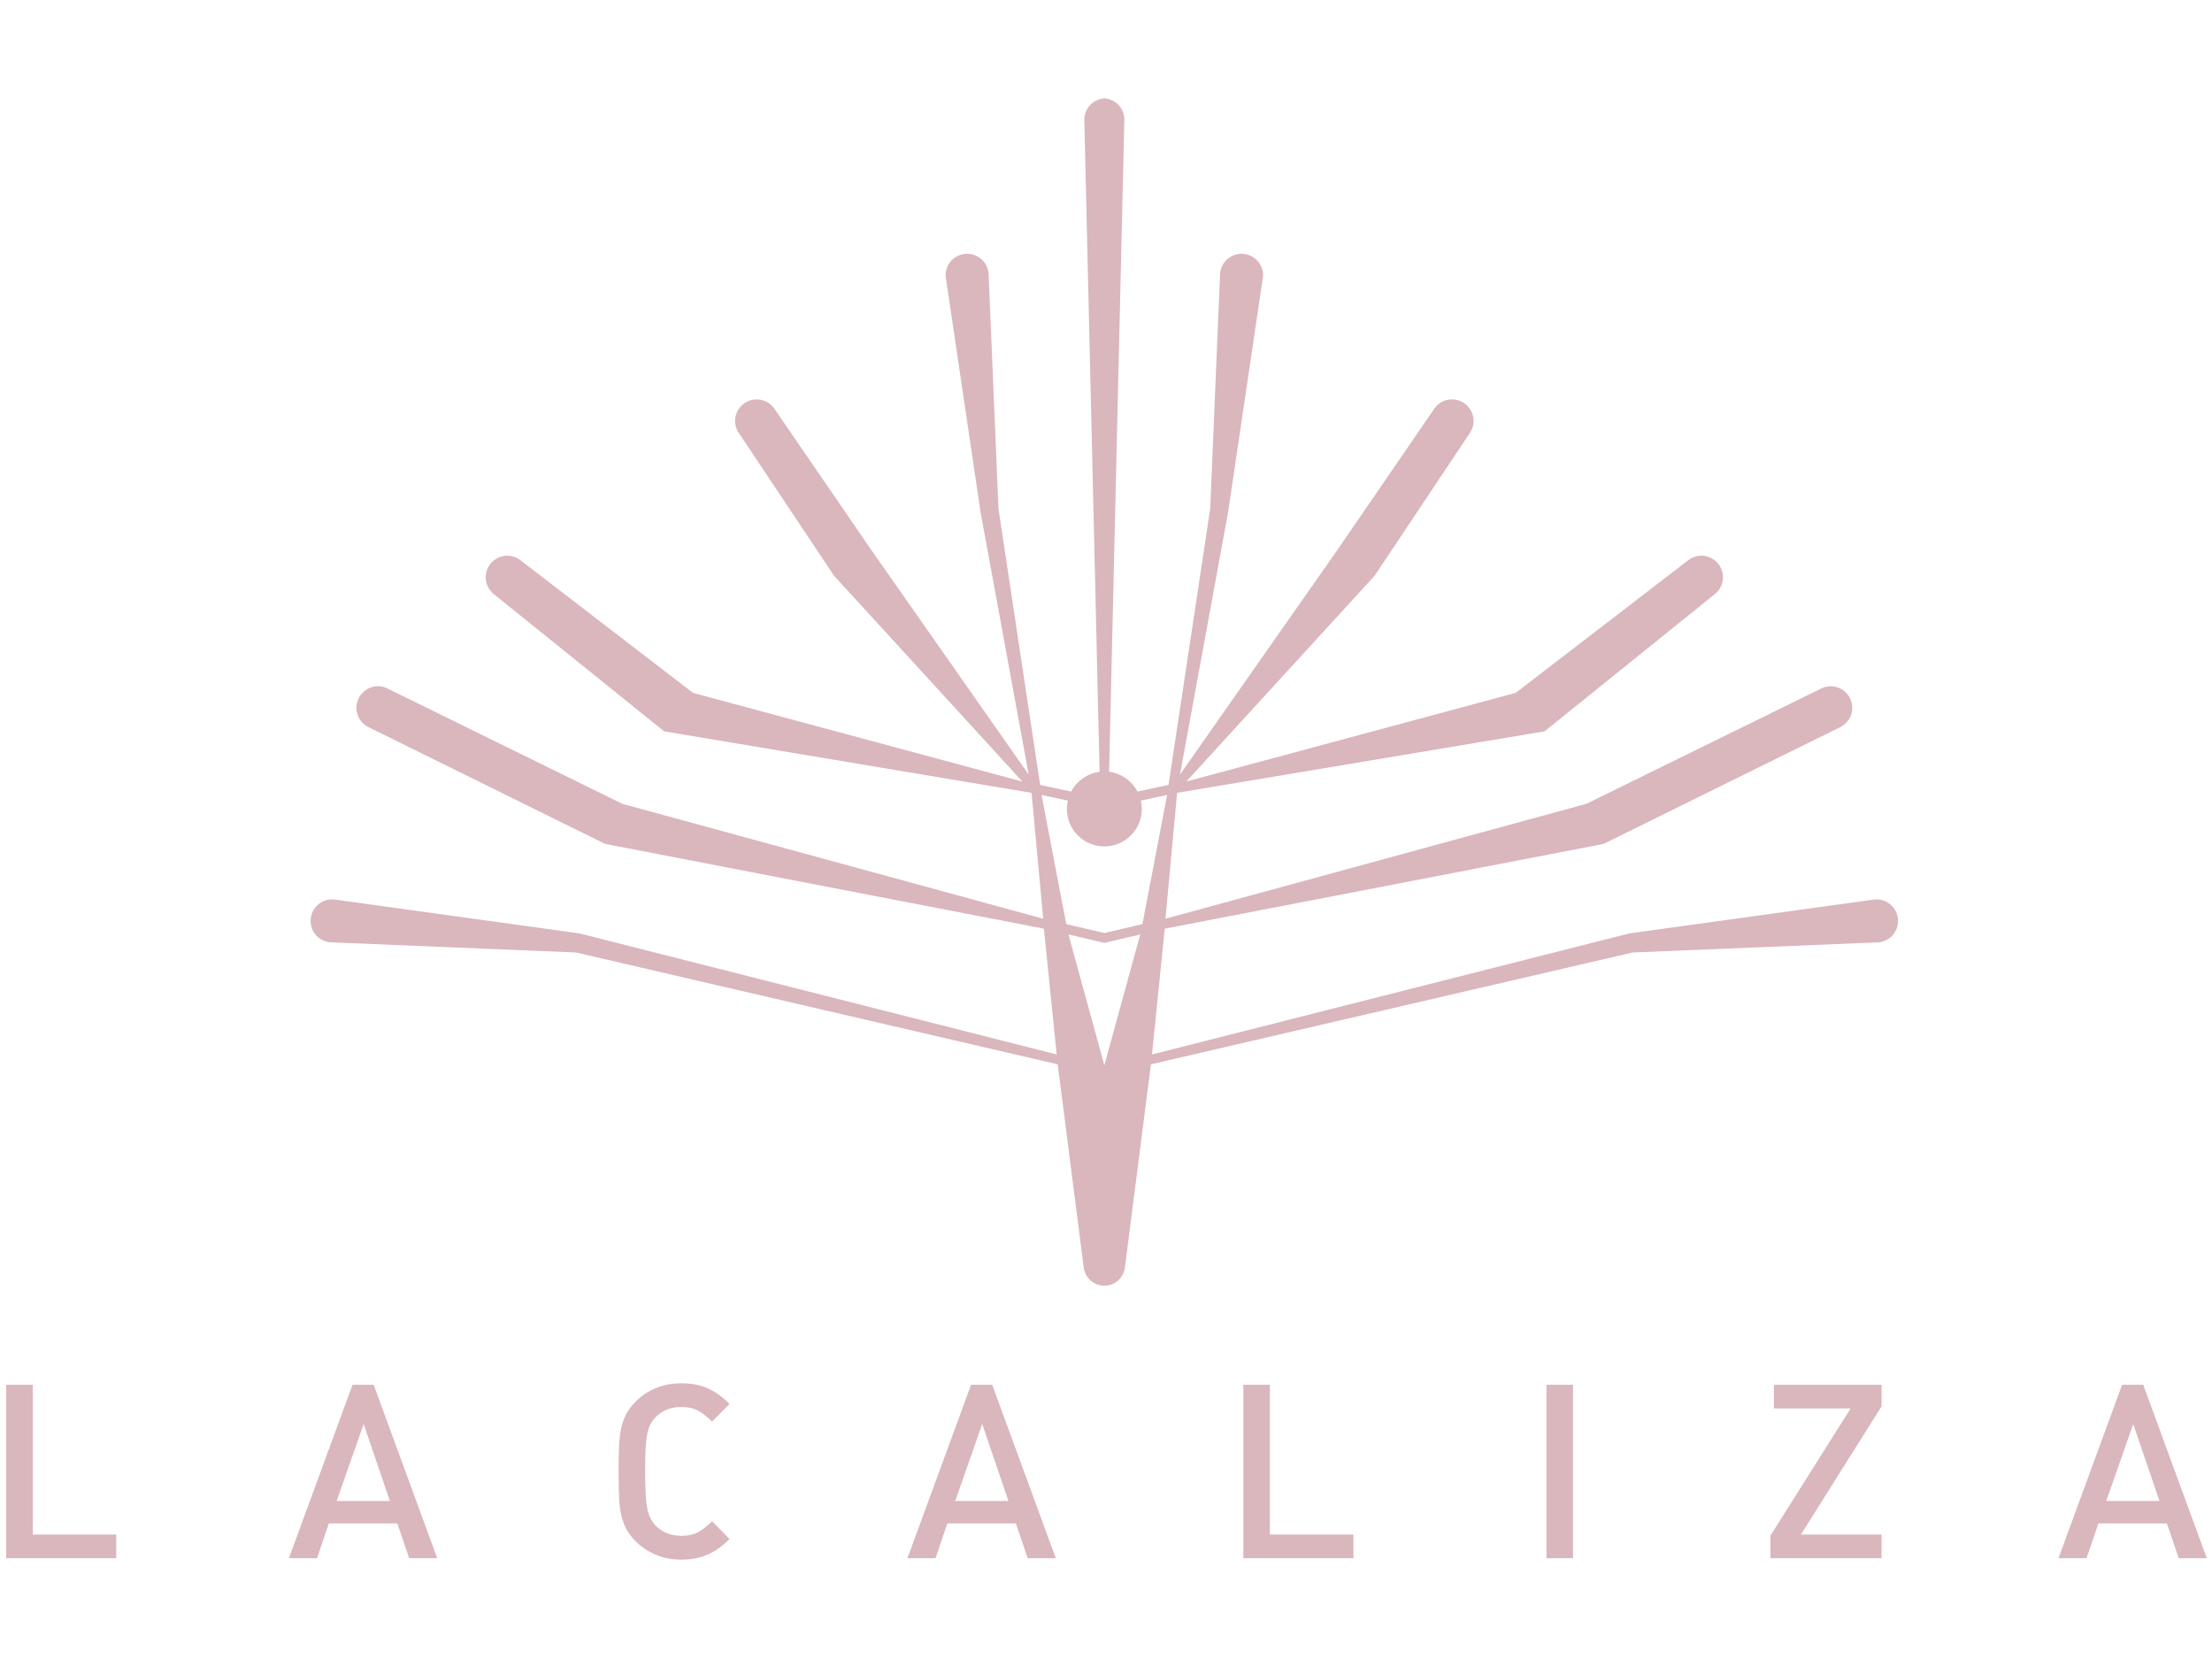 <?xml version="1.0" encoding="utf-8"?>
<!-- Generator: Adobe Illustrator 24.3.0, SVG Export Plug-In . SVG Version: 6.00 Build 0)  -->
<svg version="1.1" id="Capa_1" xmlns="http://www.w3.org/2000/svg" xmlns:xlink="http://www.w3.org/1999/xlink" x="0px" y="0px"
	 viewBox="0 0 1024 768" style="enable-background:new 0 0 1024 768;" xml:space="preserve">
<style type="text/css">
	.st0{fill:#DAB6BD;}
	.st1{fill:#DAB6BD;}
</style>
<polygon class="st0" points="53.82,721.34 2.89,721.34 2.89,641.06 15.17,641.06 15.17,710.38 53.82,710.38 "/>
<path class="st0" d="M180.5,694.85l-12.16-35.63l-12.49,35.63H180.5z M202.4,721.34h-12.98l-5.5-16.13h-31.69l-5.5,16.13h-12.98
	l29.44-80.28h9.79L202.4,721.34z"/>
<path class="st0" d="M337.7,712.48c-1.95,1.96-4.04,3.66-6.28,5.12c-2.24,1.46-4.66,2.55-7.27,3.29c-2.61,0.74-5.56,1.11-8.87,1.11
	c-2.79,0-5.42-0.32-7.9-0.96c-2.48-0.64-4.85-1.62-7.13-2.95c-2.28-1.32-4.29-2.86-6.06-4.63c-2.5-2.57-4.3-5.3-5.4-8.2
	c-1.1-2.9-1.78-6.05-2.03-9.45c-0.26-3.39-0.38-8.27-0.38-14.62c0-4.88,0.06-8.76,0.19-11.62c0.13-2.86,0.42-5.49,0.88-7.88
	c0.46-2.38,1.21-4.61,2.26-6.69c1.05-2.08,2.54-4.1,4.49-6.09c2.79-2.79,5.96-4.91,9.53-6.36c3.56-1.45,7.41-2.18,11.56-2.18
	c4.81,0,8.95,0.79,12.42,2.35c3.47,1.57,6.8,3.96,10,7.17l-8.09,8.21c-2.39-2.39-4.61-4.11-6.66-5.18c-2.06-1.07-4.61-1.6-7.66-1.6
	c-2.35,0-4.56,0.42-6.64,1.26c-2.07,0.84-3.83,2.03-5.26,3.57c-1.07,1.17-1.87,2.33-2.43,3.46c-0.55,1.13-1.01,2.65-1.37,4.53
	c-0.37,1.89-0.62,4.12-0.74,6.71c-0.13,2.58-0.19,6.02-0.19,10.3c0,8.02,0.3,13.66,0.91,16.9c0.61,3.24,1.88,5.95,3.83,8.11
	c1.43,1.5,3.18,2.69,5.26,3.54c2.07,0.86,4.29,1.29,6.64,1.29c3.05,0,5.6-0.53,7.66-1.6c2.06-1.07,4.28-2.79,6.66-5.18L337.7,712.48
	z"/>
<path class="st0" d="M466.85,694.85l-12.16-35.63l-12.49,35.63H466.85z M488.75,721.34h-12.99l-5.5-16.13h-31.69l-5.5,16.13h-12.98
	l29.44-80.28h9.79L488.75,721.34z"/>
<polygon class="st0" points="626.53,721.34 575.59,721.34 575.59,641.06 587.87,641.06 587.87,710.38 626.53,710.38 "/>
<rect x="715.91" y="641.06" class="st0" width="12.28" height="80.28"/>
<polygon class="st0" points="871.03,721.34 819.6,721.34 819.6,710.88 856.71,652.01 821.2,652.01 821.2,641.06 871.03,641.06 
	871.03,651.02 833.7,710.38 871.03,710.38 "/>
<path class="st0" d="M999.69,694.85l-12.16-35.63l-12.49,35.63H999.69z M1021.59,721.34h-12.98l-5.5-16.13h-31.69l-5.5,16.13h-12.98
	l29.43-80.28h9.79L1021.59,721.34z"/>
<path class="st1" d="M528.86,427.8l-17.63,4.13l-17.63-4.13L482.15,368l12.19,2.62c-0.29,1.24-0.45,2.53-0.45,3.87
	c0,9.58,7.76,17.34,17.34,17.34c9.58,0,17.34-7.76,17.34-17.34c0-1.34-0.17-2.63-0.45-3.87L540.3,368L528.86,427.8z M511.23,493.2
	L511.23,493.2l-16.61-60.62l16.61,3.9l16.62-3.9L511.23,493.2z M873.88,417.81c-1.98-1.22-4.21-1.62-6.35-1.38l-113.31,15.68
	l-220.93,56.03l5.91-58.23l203.14-39.24l109.84-54.2c2.54-1.37,4.5-3.79,5.1-6.85c1.07-5.42-2.47-10.68-7.9-11.75
	c-2.28-0.45-4.51-0.04-6.43,0.93l-108.58,53.32L539.53,425.3l5.39-58.28l170.11-28.47l78.9-63.58c2.24-1.84,3.69-4.59,3.69-7.71
	c0-5.53-4.48-10.01-10.01-10.01c-2.32,0-4.43,0.82-6.14,2.15l-79.81,61.35l-152.5,41.06l87.23-95.33l44.1-66.1
	c1.59-2.42,2.16-5.47,1.23-8.45c-1.64-5.28-7.25-8.23-12.54-6.58c-2.22,0.69-3.99,2.11-5.22,3.88l-44.83,65.33l-72.89,104.03
	l22.29-121.51l16.2-109.42c0.04-2.89-1.12-5.78-3.5-7.79c-4.23-3.58-10.54-3.05-14.11,1.17c-1.5,1.78-2.24,3.92-2.32,6.07
	l-4.56,108.39l-19.29,127.86l-14.37,3.08c-2.58-4.9-7.42-8.42-13.15-9.14l7.04-301.09c0.2-2.89-0.79-5.83-3.05-7.97
	c-1.73-1.64-3.99-2.54-6.19-2.71v0v0c-2.2,0.17-4.46,1.08-6.19,2.71c-2.26,2.14-3.26,5.08-3.06,7.97l7.05,301.09
	c-5.72,0.72-10.57,4.24-13.15,9.14l-14.37-3.08L462.22,235.5l-4.56-108.39c-0.08-2.15-0.82-4.3-2.32-6.07
	c-3.58-4.22-9.89-4.75-14.11-1.17c-2.38,2.01-3.54,4.9-3.5,7.79l16.2,109.42l22.29,121.51l-72.89-104.03l-44.83-65.33
	c-1.23-1.77-3-3.18-5.22-3.88c-5.28-1.65-10.89,1.3-12.54,6.58c-0.93,2.98-0.35,6.03,1.23,8.45l44.09,66.1l87.24,95.33l-152.5-41.06
	l-79.81-61.35c-1.7-1.33-3.81-2.15-6.14-2.15c-5.53,0-10.01,4.48-10.01,10.01c0,3.12,1.45,5.87,3.68,7.71l78.9,63.58l170.12,28.47
	l5.39,58.28l-194.84-53.19l-108.58-53.32c-1.92-0.97-4.15-1.38-6.43-0.93c-5.43,1.07-8.96,6.33-7.9,11.75
	c0.6,3.06,2.56,5.48,5.1,6.85l109.84,54.2l203.13,39.24l5.92,58.23l-220.94-56.03l-113.31-15.68c-2.14-0.24-4.37,0.16-6.35,1.38
	c-4.71,2.89-6.19,9.06-3.29,13.77c1.63,2.65,4.31,4.24,7.17,4.63l114.21,4.74l222.98,51.76l11.99,93.61
	c0.4,4.97,4.51,8.88,9.59,8.88c5.07,0,9.19-3.92,9.59-8.88l11.99-93.61l222.98-51.76L870,436.21c2.86-0.4,5.54-1.98,7.17-4.63
	C880.07,426.87,878.6,420.7,873.88,417.81"/>
</svg>
